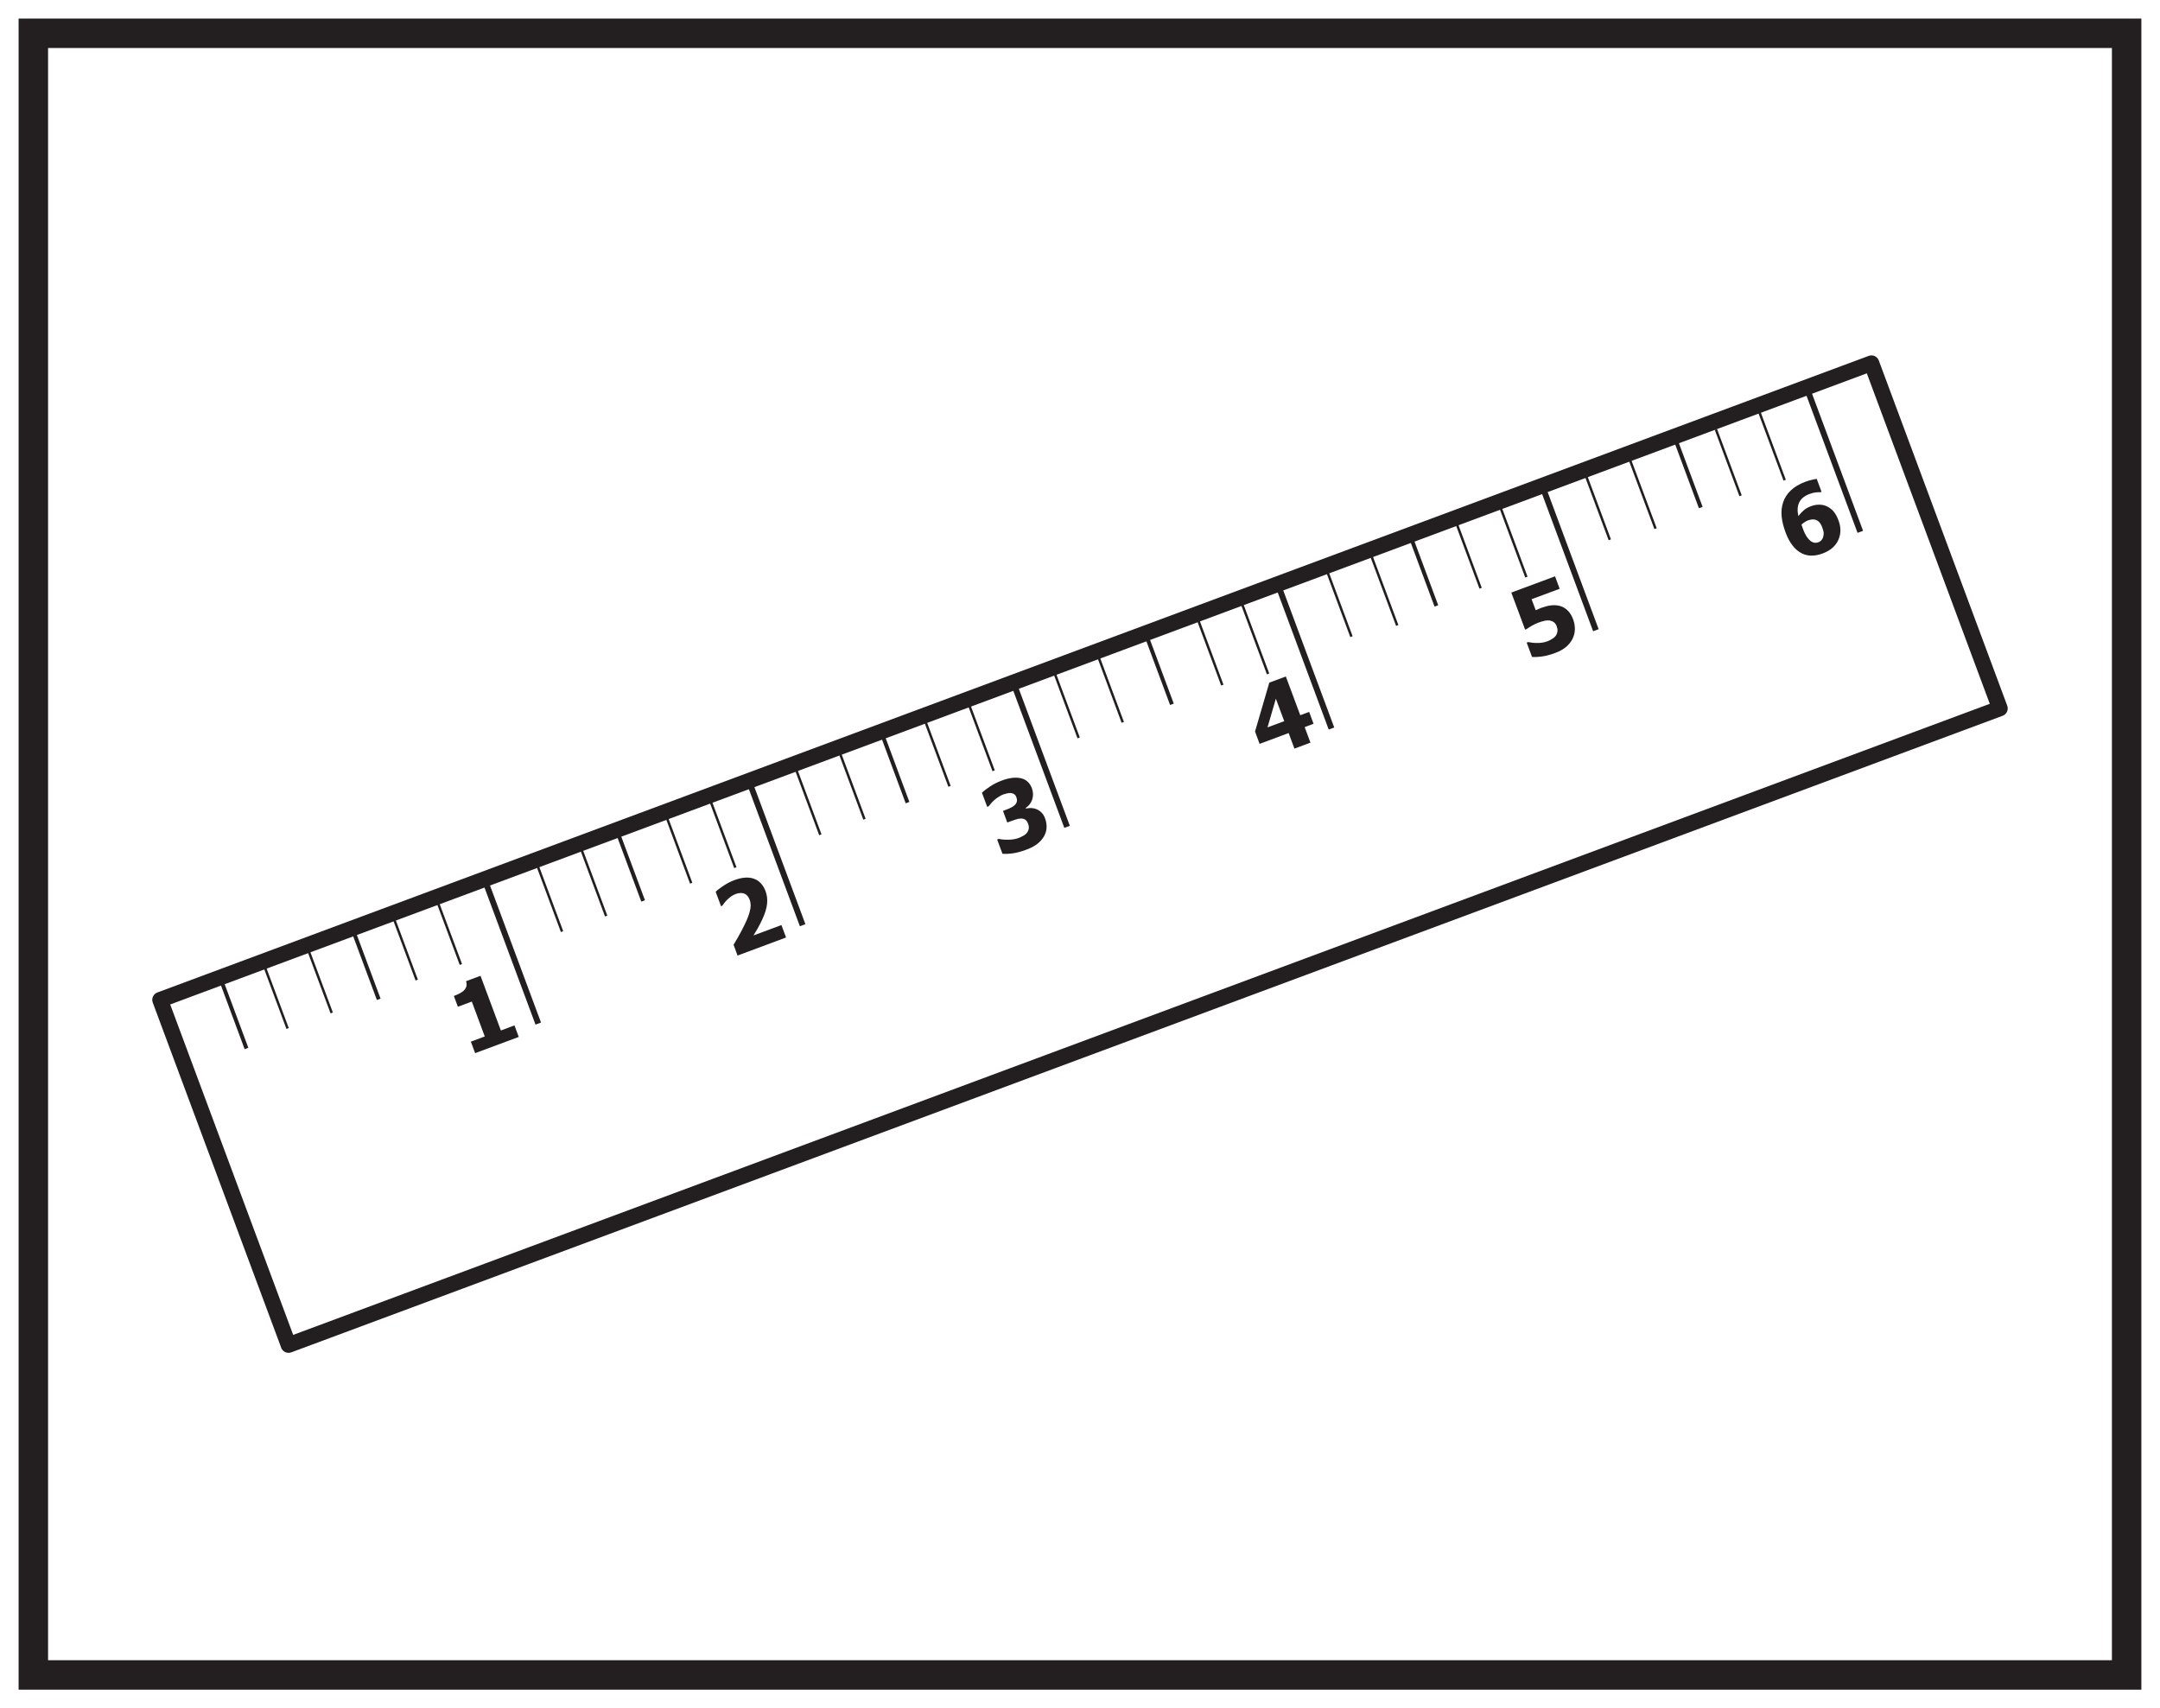 <?xml version="1.0" encoding="UTF-8"?>
<svg xmlns="http://www.w3.org/2000/svg" xmlns:xlink="http://www.w3.org/1999/xlink" width="220pt" height="174pt" viewBox="0 0 220 174" version="1.1">
<g id="surface1">
<rect x="0" y="0" width="220" height="174" style="fill:rgb(100%,100%,100%);fill-opacity:1;stroke:none;"/>
<path style=" stroke:none;fill-rule:nonzero;fill:rgb(100%,100%,100%);fill-opacity:1;" d="M 3.395 3.391 L 216.602 3.391 L 216.602 170.609 L 3.395 170.609 Z M 3.395 3.391 "/>
<path style=" stroke:none;fill-rule:nonzero;fill:rgb(13.73%,12.16%,12.549%);fill-opacity:1;" d="M 218.102 1.891 L 1.895 1.891 L 1.895 172.109 L 218.102 172.109 Z M 215.102 169.109 L 4.895 169.109 L 4.895 4.891 L 215.102 4.891 Z M 215.102 169.109 "/>
<path style="fill:none;stroke-width:1.6;stroke-linecap:butt;stroke-linejoin:round;stroke:rgb(13.73%,12.16%,12.549%);stroke-opacity:1;stroke-miterlimit:4;" d="M 0.001 0 L -174.3 -64.84 L -187.382 -29.683 L -13.081 35.16 Z M 0.001 0 " transform="matrix(1,0,0,-1,203.69,72.16)"/>
<path style=" stroke:none;fill-rule:nonzero;fill:rgb(13.73%,12.16%,12.549%);fill-opacity:1;" d="M 52.836 105.621 L 48.395 107.273 L 47.957 106.102 L 49.375 105.574 L 48.055 102.02 L 46.637 102.547 L 46.227 101.449 C 46.434 101.371 46.637 101.281 46.832 101.18 C 47.023 101.074 47.172 100.973 47.273 100.863 C 47.391 100.738 47.469 100.602 47.504 100.449 C 47.535 100.297 47.527 100.129 47.469 99.941 L 48.941 99.395 L 51.016 104.965 L 52.398 104.445 Z M 52.836 105.621 "/>
<path style=" stroke:none;fill-rule:nonzero;fill:rgb(13.73%,12.16%,12.549%);fill-opacity:1;" d="M 80.062 95.492 L 75.121 97.332 L 74.715 96.23 C 75.012 95.746 75.27 95.293 75.492 94.875 C 75.715 94.457 75.902 94.066 76.059 93.711 C 76.258 93.242 76.383 92.848 76.43 92.531 C 76.48 92.215 76.457 91.918 76.352 91.641 C 76.234 91.328 76.055 91.121 75.805 91.023 C 75.555 90.926 75.266 90.941 74.93 91.062 C 74.758 91.129 74.605 91.211 74.469 91.309 C 74.332 91.406 74.199 91.52 74.066 91.645 C 73.938 91.77 73.836 91.891 73.754 92 C 73.672 92.113 73.609 92.199 73.57 92.254 L 73.438 92.305 L 72.891 90.836 C 73.047 90.676 73.309 90.473 73.68 90.227 C 74.047 89.984 74.418 89.789 74.789 89.652 C 75.586 89.355 76.258 89.309 76.801 89.512 C 77.344 89.711 77.734 90.137 77.977 90.781 C 78.121 91.18 78.176 91.602 78.129 92.051 C 78.086 92.504 77.926 93.027 77.652 93.625 C 77.484 93.992 77.309 94.328 77.133 94.633 C 76.953 94.938 76.82 95.156 76.742 95.285 L 79.59 94.227 Z M 80.062 95.492 "/>
<path style=" stroke:none;fill-rule:nonzero;fill:rgb(13.73%,12.16%,12.549%);fill-opacity:1;" d="M 106.441 83.359 C 106.566 83.688 106.613 84.012 106.594 84.328 C 106.574 84.645 106.48 84.941 106.316 85.219 C 106.148 85.496 105.926 85.746 105.641 85.965 C 105.359 86.188 104.984 86.379 104.523 86.551 C 104 86.746 103.535 86.871 103.129 86.922 C 102.723 86.977 102.383 86.988 102.105 86.969 L 101.562 85.512 L 101.727 85.449 C 102.031 85.516 102.371 85.543 102.746 85.531 C 103.121 85.523 103.445 85.469 103.719 85.367 C 103.883 85.305 104.055 85.227 104.234 85.125 C 104.414 85.027 104.551 84.902 104.645 84.762 C 104.719 84.648 104.766 84.523 104.785 84.391 C 104.809 84.258 104.781 84.09 104.707 83.891 C 104.633 83.691 104.531 83.555 104.406 83.48 C 104.277 83.406 104.133 83.371 103.969 83.375 C 103.809 83.379 103.625 83.414 103.422 83.484 C 103.215 83.555 103.035 83.617 102.883 83.672 L 102.594 83.781 L 102.156 82.598 L 102.422 82.496 C 102.625 82.422 102.809 82.344 102.977 82.262 C 103.141 82.18 103.273 82.086 103.371 81.988 C 103.473 81.887 103.535 81.773 103.566 81.645 C 103.598 81.52 103.578 81.367 103.512 81.191 C 103.465 81.059 103.391 80.957 103.297 80.895 C 103.199 80.832 103.098 80.797 102.984 80.781 C 102.855 80.77 102.719 80.777 102.566 80.816 C 102.414 80.852 102.289 80.887 102.184 80.922 C 102.02 80.988 101.859 81.07 101.703 81.172 C 101.543 81.273 101.395 81.387 101.258 81.508 C 101.148 81.602 101.039 81.715 100.93 81.844 C 100.82 81.973 100.738 82.066 100.688 82.133 L 100.547 82.184 L 100.012 80.742 C 100.203 80.559 100.48 80.344 100.84 80.109 C 101.199 79.871 101.582 79.676 101.992 79.523 C 102.395 79.371 102.754 79.277 103.07 79.238 C 103.391 79.199 103.68 79.207 103.938 79.262 C 104.219 79.316 104.457 79.434 104.652 79.609 C 104.848 79.785 104.996 80.012 105.098 80.285 C 105.238 80.668 105.254 81.043 105.141 81.414 C 105.023 81.781 104.805 82.078 104.473 82.293 L 104.496 82.359 C 104.664 82.32 104.836 82.305 105.012 82.305 C 105.184 82.309 105.367 82.344 105.559 82.422 C 105.738 82.488 105.906 82.598 106.062 82.75 C 106.223 82.902 106.348 83.105 106.441 83.359 "/>
<path style=" stroke:none;fill-rule:nonzero;fill:rgb(13.73%,12.16%,12.549%);fill-opacity:1;" d="M 130.801 73.457 L 129.949 71.168 L 129.098 74.09 Z M 133.789 73.723 L 132.883 74.062 L 133.473 75.645 L 131.84 76.254 L 131.25 74.668 L 128.293 75.77 L 127.828 74.512 L 129.281 69.531 L 130.965 68.906 L 132.434 72.852 L 133.34 72.512 Z M 133.789 73.723 "/>
<path style=" stroke:none;fill-rule:nonzero;fill:rgb(13.73%,12.16%,12.549%);fill-opacity:1;" d="M 160.223 63.082 C 160.352 63.43 160.414 63.777 160.402 64.121 C 160.395 64.461 160.312 64.785 160.156 65.09 C 160 65.391 159.785 65.66 159.504 65.898 C 159.223 66.137 158.848 66.344 158.375 66.52 C 157.875 66.703 157.43 66.816 157.039 66.871 C 156.648 66.922 156.316 66.938 156.043 66.922 L 155.496 65.457 L 155.648 65.398 C 155.754 65.418 155.867 65.434 155.996 65.457 C 156.121 65.477 156.285 65.488 156.48 65.492 C 156.664 65.496 156.844 65.488 157.023 65.465 C 157.203 65.445 157.395 65.398 157.598 65.324 C 157.77 65.258 157.949 65.168 158.137 65.047 C 158.32 64.93 158.457 64.789 158.535 64.629 C 158.594 64.508 158.625 64.379 158.637 64.25 C 158.645 64.117 158.613 63.961 158.547 63.773 C 158.488 63.617 158.402 63.492 158.297 63.402 C 158.191 63.316 158.074 63.258 157.941 63.227 C 157.75 63.18 157.543 63.184 157.312 63.234 C 157.086 63.289 156.895 63.344 156.738 63.402 C 156.488 63.496 156.258 63.602 156.039 63.727 C 155.82 63.855 155.633 63.969 155.477 64.082 L 155.336 64.133 L 153.93 60.359 L 158.383 58.703 L 158.855 59.973 L 155.996 61.035 L 156.414 62.156 C 156.5 62.117 156.605 62.07 156.73 62.02 C 156.852 61.969 156.949 61.93 157.016 61.902 C 157.34 61.785 157.648 61.707 157.949 61.668 C 158.246 61.633 158.527 61.641 158.789 61.699 C 159.105 61.77 159.387 61.918 159.629 62.145 C 159.875 62.367 160.074 62.68 160.223 63.082 "/>
<path style=" stroke:none;fill-rule:nonzero;fill:rgb(13.73%,12.16%,12.549%);fill-opacity:1;" d="M 185.676 54.754 C 185.723 54.613 185.746 54.469 185.746 54.324 C 185.742 54.18 185.695 53.977 185.598 53.719 C 185.52 53.5 185.422 53.332 185.316 53.211 C 185.211 53.09 185.09 53.008 184.961 52.957 C 184.828 52.91 184.695 52.895 184.559 52.91 C 184.418 52.926 184.281 52.961 184.137 53.012 C 184.02 53.055 183.906 53.117 183.793 53.195 C 183.68 53.27 183.574 53.352 183.484 53.438 C 183.496 53.465 183.512 53.52 183.535 53.586 C 183.559 53.656 183.59 53.746 183.629 53.852 C 183.77 54.238 183.918 54.535 184.074 54.742 C 184.23 54.953 184.379 55.098 184.527 55.18 C 184.645 55.25 184.758 55.285 184.875 55.289 C 184.988 55.293 185.105 55.273 185.215 55.234 C 185.309 55.199 185.395 55.141 185.484 55.055 C 185.574 54.973 185.637 54.871 185.676 54.754 M 187.254 53.008 C 187.52 53.715 187.512 54.383 187.234 55.004 C 186.953 55.629 186.422 56.086 185.641 56.375 C 185.25 56.523 184.879 56.594 184.531 56.594 C 184.184 56.598 183.859 56.527 183.566 56.387 C 183.211 56.223 182.891 55.961 182.605 55.605 C 182.316 55.246 182.066 54.781 181.855 54.211 C 181.637 53.621 181.504 53.074 181.461 52.57 C 181.414 52.066 181.473 51.582 181.629 51.125 C 181.777 50.688 182.039 50.293 182.41 49.941 C 182.781 49.59 183.273 49.301 183.875 49.074 C 184.094 48.992 184.32 48.926 184.555 48.871 C 184.785 48.82 184.945 48.785 185.035 48.773 L 185.527 50.094 L 185.402 50.141 C 185.312 50.133 185.164 50.133 184.965 50.152 C 184.766 50.172 184.551 50.223 184.32 50.309 C 183.793 50.504 183.438 50.793 183.254 51.176 C 183.07 51.562 183.043 52.023 183.168 52.566 C 183.336 52.344 183.52 52.148 183.715 51.977 C 183.91 51.809 184.152 51.672 184.438 51.566 C 184.676 51.477 184.918 51.422 185.152 51.41 C 185.391 51.395 185.613 51.418 185.824 51.48 C 186.121 51.574 186.395 51.738 186.641 51.973 C 186.883 52.211 187.09 52.559 187.254 53.008 "/>
<path style="fill:none;stroke-width:0.4;stroke-linecap:butt;stroke-linejoin:miter;stroke:rgb(13.73%,12.16%,12.549%);stroke-opacity:1;stroke-miterlimit:4;" d="M 0 -0.002 L 2.594 -6.982 " transform="matrix(1,0,0,-1,22.511,99.815)"/>
<path style="fill:none;stroke-width:0.25;stroke-linecap:butt;stroke-linejoin:miter;stroke:rgb(13.73%,12.16%,12.549%);stroke-opacity:1;stroke-miterlimit:4;" d="M -0.002 -0.001 L 2.69 -7.231 " transform="matrix(1,0,0,-1,31.096,95.948)"/>
<path style="fill:none;stroke-width:0.25;stroke-linecap:butt;stroke-linejoin:miter;stroke:rgb(13.73%,12.16%,12.549%);stroke-opacity:1;stroke-miterlimit:4;" d="M -0.001 0.001 L 2.514 -6.757 " transform="matrix(1,0,0,-1,26.779,98.005)"/>
<path style="fill:none;stroke-width:0.25;stroke-linecap:butt;stroke-linejoin:miter;stroke:rgb(13.73%,12.16%,12.549%);stroke-opacity:1;stroke-miterlimit:4;" d="M -0.001 0.001 L 2.691 -7.226 " transform="matrix(1,0,0,-1,44.251,91.016)"/>
<path style="fill:none;stroke-width:0.25;stroke-linecap:butt;stroke-linejoin:miter;stroke:rgb(13.73%,12.16%,12.549%);stroke-opacity:1;stroke-miterlimit:4;" d="M -0.002 -0.002 L 2.51 -6.756 " transform="matrix(1,0,0,-1,39.935,93.073)"/>
<path style="fill:none;stroke-width:0.25;stroke-linecap:butt;stroke-linejoin:miter;stroke:rgb(13.73%,12.16%,12.549%);stroke-opacity:1;stroke-miterlimit:4;" d="M 0.001 0.001 L 2.689 -7.226 " transform="matrix(1,0,0,-1,59.05,86.083)"/>
<path style="fill:none;stroke-width:0.25;stroke-linecap:butt;stroke-linejoin:miter;stroke:rgb(13.73%,12.16%,12.549%);stroke-opacity:1;stroke-miterlimit:4;" d="M 0.002 -0 L 2.513 -6.754 " transform="matrix(1,0,0,-1,54.733,88.141)"/>
<path style="fill:none;stroke-width:0.25;stroke-linecap:butt;stroke-linejoin:miter;stroke:rgb(13.73%,12.16%,12.549%);stroke-opacity:1;stroke-miterlimit:4;" d="M -0 -0.001 L 2.691 -7.228 " transform="matrix(1,0,0,-1,72.204,81.151)"/>
<path style="fill:none;stroke-width:0.25;stroke-linecap:butt;stroke-linejoin:miter;stroke:rgb(13.73%,12.16%,12.549%);stroke-opacity:1;stroke-miterlimit:4;" d="M 0.001 -0.001 L 2.509 -6.755 " transform="matrix(1,0,0,-1,67.889,83.206)"/>
<path style="fill:none;stroke-width:0.25;stroke-linecap:butt;stroke-linejoin:miter;stroke:rgb(13.73%,12.16%,12.549%);stroke-opacity:1;stroke-miterlimit:4;" d="M 0.002 -0.001 L 2.689 -7.228 " transform="matrix(1,0,0,-1,85.358,76.218)"/>
<path style="fill:none;stroke-width:0.25;stroke-linecap:butt;stroke-linejoin:miter;stroke:rgb(13.73%,12.16%,12.549%);stroke-opacity:1;stroke-miterlimit:4;" d="M -0 0 L 2.511 -6.757 " transform="matrix(1,0,0,-1,81.043,78.274)"/>
<path style="fill:none;stroke-width:0.25;stroke-linecap:butt;stroke-linejoin:miter;stroke:rgb(13.73%,12.16%,12.549%);stroke-opacity:1;stroke-miterlimit:4;" d="M -0.001 -0.001 L 2.69 -7.228 " transform="matrix(1,0,0,-1,98.513,71.284)"/>
<path style="fill:none;stroke-width:0.25;stroke-linecap:butt;stroke-linejoin:miter;stroke:rgb(13.73%,12.16%,12.549%);stroke-opacity:1;stroke-miterlimit:4;" d="M -0.002 0 L 2.514 -6.757 " transform="matrix(1,0,0,-1,94.197,73.34)"/>
<path style="fill:none;stroke-width:0.25;stroke-linecap:butt;stroke-linejoin:miter;stroke:rgb(13.73%,12.16%,12.549%);stroke-opacity:1;stroke-miterlimit:4;" d="M 0 0.001 L 2.688 -7.226 " transform="matrix(1,0,0,-1,111.668,66.352)"/>
<path style="fill:none;stroke-width:0.25;stroke-linecap:butt;stroke-linejoin:miter;stroke:rgb(13.73%,12.16%,12.549%);stroke-opacity:1;stroke-miterlimit:4;" d="M 0.001 0.001 L 2.512 -6.757 " transform="matrix(1,0,0,-1,107.351,68.407)"/>
<path style="fill:none;stroke-width:0.25;stroke-linecap:butt;stroke-linejoin:miter;stroke:rgb(13.73%,12.16%,12.549%);stroke-opacity:1;stroke-miterlimit:4;" d="M 0 0.001 L 2.688 -7.226 " transform="matrix(1,0,0,-1,126.468,61.419)"/>
<path style="fill:none;stroke-width:0.25;stroke-linecap:butt;stroke-linejoin:miter;stroke:rgb(13.73%,12.16%,12.549%);stroke-opacity:1;stroke-miterlimit:4;" d="M -0.001 -0.001 L 2.511 -6.759 " transform="matrix(1,0,0,-1,121.985,63.026)"/>
<path style="fill:none;stroke-width:0.25;stroke-linecap:butt;stroke-linejoin:miter;stroke:rgb(13.73%,12.16%,12.549%);stroke-opacity:1;stroke-miterlimit:4;" d="M -0.001 0.001 L 2.69 -7.226 " transform="matrix(1,0,0,-1,139.622,56.485)"/>
<path style="fill:none;stroke-width:0.25;stroke-linecap:butt;stroke-linejoin:miter;stroke:rgb(13.73%,12.16%,12.549%);stroke-opacity:1;stroke-miterlimit:4;" d="M 0.001 0 L 2.508 -6.757 " transform="matrix(1,0,0,-1,135.14,58.094)"/>
<path style="fill:none;stroke-width:0.25;stroke-linecap:butt;stroke-linejoin:miter;stroke:rgb(13.73%,12.16%,12.549%);stroke-opacity:1;stroke-miterlimit:4;" d="M 0.001 -0.002 L 2.689 -7.228 " transform="matrix(1,0,0,-1,152.776,51.553)"/>
<path style="fill:none;stroke-width:0.25;stroke-linecap:butt;stroke-linejoin:miter;stroke:rgb(13.73%,12.16%,12.549%);stroke-opacity:1;stroke-miterlimit:4;" d="M 0.001 0.001 L 2.509 -6.757 " transform="matrix(1,0,0,-1,148.295,53.161)"/>
<path style="fill:none;stroke-width:0.25;stroke-linecap:butt;stroke-linejoin:miter;stroke:rgb(13.73%,12.16%,12.549%);stroke-opacity:1;stroke-miterlimit:4;" d="M -0.002 0 L 2.69 -7.227 " transform="matrix(1,0,0,-1,165.931,46.621)"/>
<path style="fill:none;stroke-width:0.25;stroke-linecap:butt;stroke-linejoin:miter;stroke:rgb(13.73%,12.16%,12.549%);stroke-opacity:1;stroke-miterlimit:4;" d="M 0 0.001 L 2.512 -6.757 " transform="matrix(1,0,0,-1,161.449,48.227)"/>
<path style="fill:none;stroke-width:0.25;stroke-linecap:butt;stroke-linejoin:miter;stroke:rgb(13.73%,12.16%,12.549%);stroke-opacity:1;stroke-miterlimit:4;" d="M 0.001 -0.001 L 2.688 -7.227 " transform="matrix(1,0,0,-1,179.085,41.687)"/>
<path style="fill:none;stroke-width:0.25;stroke-linecap:butt;stroke-linejoin:miter;stroke:rgb(13.73%,12.16%,12.549%);stroke-opacity:1;stroke-miterlimit:4;" d="M -0 0.001 L 2.511 -6.757 " transform="matrix(1,0,0,-1,174.77,43.743)"/>
<path style="fill:none;stroke-width:0.4;stroke-linecap:butt;stroke-linejoin:miter;stroke:rgb(13.73%,12.16%,12.549%);stroke-opacity:1;stroke-miterlimit:4;" d="M -0.001 0 L 2.597 -6.98 " transform="matrix(1,0,0,-1,35.977,94.809)"/>
<path style="fill:none;stroke-width:0.4;stroke-linecap:butt;stroke-linejoin:miter;stroke:rgb(13.73%,12.16%,12.549%);stroke-opacity:1;stroke-miterlimit:4;" d="M -0.001 0.002 L 2.597 -6.979 " transform="matrix(1,0,0,-1,62.907,84.791)"/>
<path style="fill:none;stroke-width:0.4;stroke-linecap:butt;stroke-linejoin:miter;stroke:rgb(13.73%,12.16%,12.549%);stroke-opacity:1;stroke-miterlimit:4;" d="M 0.001 -0.002 L 2.595 -6.982 " transform="matrix(1,0,0,-1,89.839,74.772)"/>
<path style="fill:none;stroke-width:0.4;stroke-linecap:butt;stroke-linejoin:miter;stroke:rgb(13.73%,12.16%,12.549%);stroke-opacity:1;stroke-miterlimit:4;" d="M -0.001 -0.001 L 2.597 -6.986 " transform="matrix(1,0,0,-1,116.766,64.753)"/>
<path style="fill:none;stroke-width:0.4;stroke-linecap:butt;stroke-linejoin:miter;stroke:rgb(13.73%,12.16%,12.549%);stroke-opacity:1;stroke-miterlimit:4;" d="M 0.001 0.001 L 2.599 -6.984 " transform="matrix(1,0,0,-1,143.698,54.735)"/>
<path style="fill:none;stroke-width:0.4;stroke-linecap:butt;stroke-linejoin:miter;stroke:rgb(13.73%,12.16%,12.549%);stroke-opacity:1;stroke-miterlimit:4;" d="M 0.001 -0.001 L 2.598 -6.982 " transform="matrix(1,0,0,-1,170.628,44.718)"/>
<path style="fill:none;stroke-width:0.6;stroke-linecap:butt;stroke-linejoin:miter;stroke:rgb(13.73%,12.16%,12.549%);stroke-opacity:1;stroke-miterlimit:4;" d="M -0.002 0 L 5.381 -14.465 " transform="matrix(1,0,0,-1,49.443,89.797)"/>
<path style="fill:none;stroke-width:0.6;stroke-linecap:butt;stroke-linejoin:miter;stroke:rgb(13.73%,12.16%,12.549%);stroke-opacity:1;stroke-miterlimit:4;" d="M 0.001 0.002 L 5.38 -14.459 " transform="matrix(1,0,0,-1,76.371,79.783)"/>
<path style="fill:none;stroke-width:0.6;stroke-linecap:butt;stroke-linejoin:miter;stroke:rgb(13.73%,12.16%,12.549%);stroke-opacity:1;stroke-miterlimit:4;" d="M -0.001 0 L 5.382 -14.461 " transform="matrix(1,0,0,-1,103.302,69.762)"/>
<path style="fill:none;stroke-width:0.6;stroke-linecap:butt;stroke-linejoin:miter;stroke:rgb(13.73%,12.16%,12.549%);stroke-opacity:1;stroke-miterlimit:4;" d="M 0.001 0.002 L 5.38 -14.463 " transform="matrix(1,0,0,-1,130.233,59.744)"/>
<path style="fill:none;stroke-width:0.6;stroke-linecap:butt;stroke-linejoin:miter;stroke:rgb(13.73%,12.16%,12.549%);stroke-opacity:1;stroke-miterlimit:4;" d="M 0.001 -0 L 5.38 -14.465 " transform="matrix(1,0,0,-1,157.163,49.726)"/>
<path style="fill:none;stroke-width:0.6;stroke-linecap:butt;stroke-linejoin:miter;stroke:rgb(13.73%,12.16%,12.549%);stroke-opacity:1;stroke-miterlimit:4;" d="M 0.001 0 L 5.383 -14.461 " transform="matrix(1,0,0,-1,184.093,39.711)"/>
</g>
</svg>
